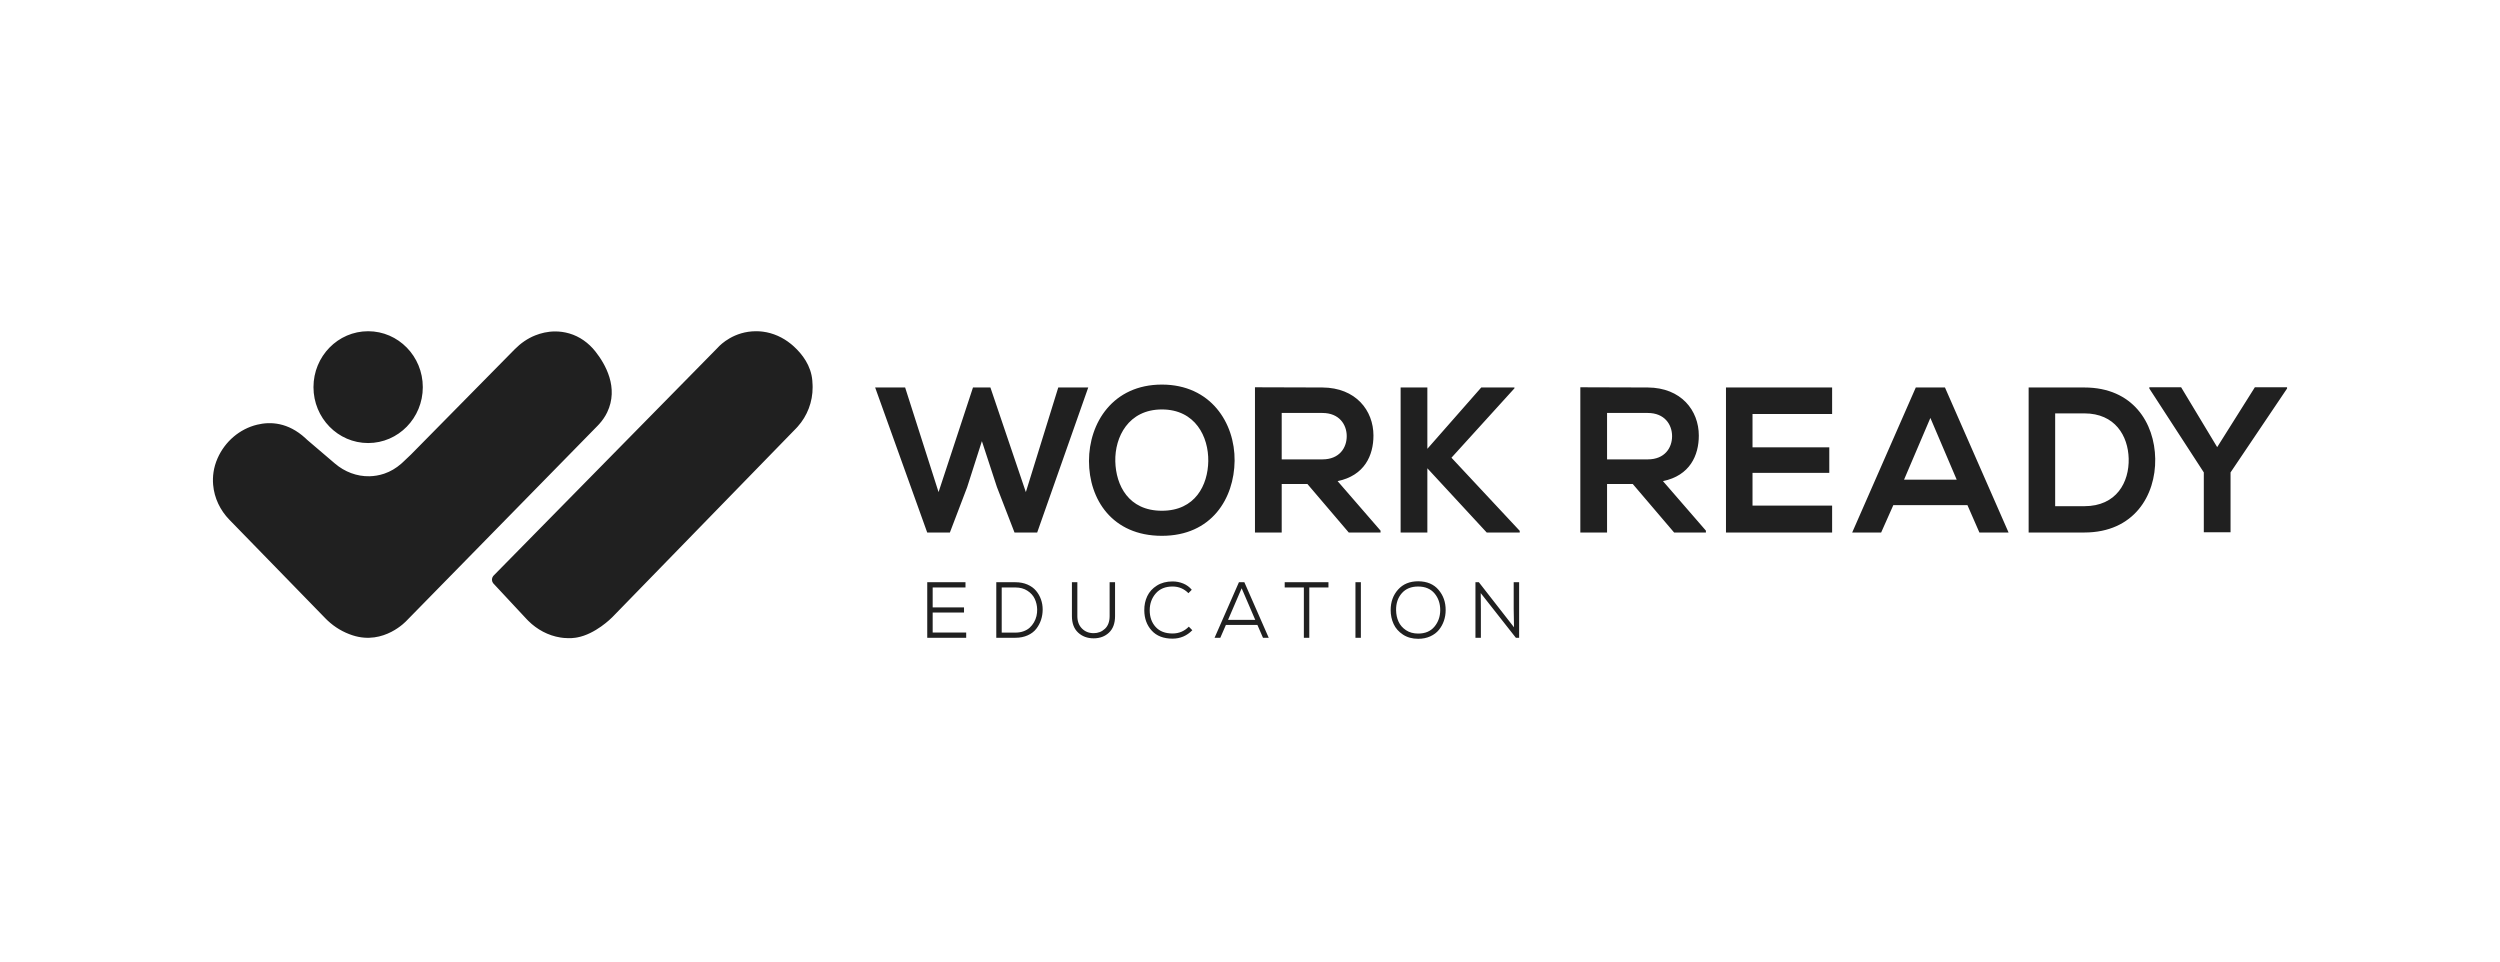 <?xml version="1.0" encoding="UTF-8"?>
<svg width="317px" height="122px" viewBox="0 0 317 122" version="1.1" xmlns="http://www.w3.org/2000/svg" xmlns:xlink="http://www.w3.org/1999/xlink">
    <title>Client Logo/WRE</title>
    <g id="Client-Logo/WRE" stroke="none" stroke-width="1" fill="none" fill-rule="evenodd">
        <g id="Logo/Icon" transform="translate(27, 42)" fill="#202020">
            <path d="M68.864,0 L69.152,0.006 L69.446,0.024 L69.746,0.056 C71.042,0.225 72.263,0.78 73.288,1.611 L73.521,1.808 L73.678,1.948 C74.724,2.906 75.847,4.361 76.003,6.266 L76.018,6.555 L76.019,6.566 C76.021,6.586 76.025,6.636 76.029,6.713 L76.034,6.797 L76.041,7.091 C76.053,8.945 75.368,10.736 74.143,12.103 L73.934,12.327 L50.644,36.256 C50.51,36.393 48.487,38.415 46.166,38.832 L45.925,38.869 C45.848,38.882 45.332,38.962 44.548,38.894 L44.363,38.876 L44.054,38.834 C42.519,38.591 41.103,37.831 39.986,36.721 L39.767,36.495 L35.576,31.999 L35.504,31.909 C35.335,31.657 35.339,31.322 35.515,31.075 L35.588,30.987 L63.926,2.17 L64.002,2.092 L64.077,2.012 C64.385,1.68 66.084,0 68.864,0 Z M43.401,0.026 C43.965,0.026 44.565,0.101 45.189,0.282 C46.496,0.661 47.638,1.482 48.492,2.562 C49.767,4.174 51.485,7.161 49.989,10.286 C49.728,10.829 49.382,11.324 48.981,11.768 L48.776,11.986 L24.548,36.71 C24.548,36.71 21.703,39.849 17.726,38.564 C16.534,38.18 15.44,37.534 14.524,36.667 L14.279,36.426 L2.085,23.903 C0.925,22.712 0.171,21.155 0.026,19.481 C-0.061,18.469 0.055,17.312 0.59,16.104 C1.531,13.978 3.383,12.391 5.601,11.851 C7.292,11.44 9.514,11.545 11.716,13.553 L11.944,13.768 L15.472,16.779 C16.7,17.827 18.252,18.427 19.852,18.389 C20.436,18.375 21.065,18.282 21.719,18.061 C22.509,17.796 23.233,17.359 23.865,16.808 L24.098,16.596 L25.104,15.642 L38.276,2.278 C39.018,1.526 39.891,0.917 40.864,0.529 C41.574,0.245 42.437,0.026 43.401,0.026 Z M19.68,0 C23.508,0 26.611,3.174 26.611,7.089 C26.611,11.004 23.508,14.178 19.68,14.178 C15.852,14.178 12.749,11.004 12.749,7.089 C12.749,3.174 15.852,0 19.68,0 Z M176.775,10.364 L176.775,16.249 L181.937,16.249 C184.095,16.249 185.02,14.777 185.02,13.306 C185.02,11.835 184.069,10.364 181.937,10.364 L176.775,10.364 Z M189.309,25.521 L185.277,25.521 L180.037,19.374 L176.775,19.374 L176.775,25.521 L173.386,25.521 L173.386,7.107 C176.235,7.107 179.086,7.133 181.937,7.133 C186.174,7.159 188.41,10.049 188.41,13.227 C188.41,15.749 187.28,18.298 183.864,19.006 L189.309,25.285 L189.309,25.521 Z M205.313,25.521 L191.854,25.521 L191.854,7.133 L205.313,7.133 L205.313,10.495 L195.219,10.495 L195.219,14.725 L204.954,14.725 L204.954,17.956 L195.219,17.956 L195.219,22.107 L205.313,22.107 L205.313,25.521 Z M217.772,10.994 L214.433,18.822 L221.11,18.822 L217.772,10.994 Z M222.472,22.054 L213.072,22.054 L211.531,25.521 L207.858,25.521 L215.922,7.133 L219.621,7.133 L227.686,25.521 L223.987,25.521 L222.472,22.054 Z M237.294,7.133 C243.457,7.133 246.205,11.625 246.282,16.169 C246.359,20.819 243.586,25.522 237.294,25.522 L230.231,25.522 L230.231,7.133 L237.294,7.133 Z M249.567,7.106 L254.139,14.698 L258.916,7.106 L263,7.106 L263,7.264 L255.834,17.903 L255.834,25.495 L252.443,25.495 L252.443,17.903 L245.535,7.264 L245.535,7.106 L249.567,7.106 Z M237.294,10.417 L233.595,10.417 L233.595,22.185 L237.294,22.185 C241.376,22.185 242.995,19.138 242.917,16.143 C242.841,13.28 241.197,10.417 237.294,10.417 Z M104.516,25.521 L101.639,25.521 L99.405,19.742 L97.504,13.937 L95.629,19.795 L93.446,25.521 L90.57,25.521 L83.969,7.133 L87.771,7.133 L92.009,20.399 L96.374,7.133 L98.584,7.133 L103.078,20.399 L107.188,7.133 L110.989,7.133 L104.516,25.521 Z M114.42,16.511 C114.497,19.532 116.089,22.763 120.327,22.763 C124.565,22.763 126.156,19.506 126.209,16.485 C126.261,13.385 124.565,9.918 120.327,9.918 C116.089,9.918 114.343,13.411 114.42,16.511 M129.548,16.432 C129.496,21.187 126.644,25.942 120.327,25.942 C114.009,25.942 111.082,21.292 111.082,16.458 C111.082,11.625 114.112,6.765 120.327,6.765 C126.517,6.765 129.599,11.625 129.548,16.432 M135.52,10.364 L135.52,16.249 L140.682,16.249 C142.84,16.249 143.765,14.777 143.765,13.306 C143.765,11.835 142.815,10.364 140.682,10.364 L135.52,10.364 Z M148.054,25.521 L144.021,25.521 L138.782,19.374 L135.52,19.374 L135.52,25.521 L132.13,25.521 L132.13,7.107 C134.981,7.107 137.832,7.133 140.682,7.133 C144.921,7.159 147.154,10.049 147.154,13.227 C147.154,15.749 146.025,18.298 142.609,19.006 L148.054,25.285 L148.054,25.521 Z M165.033,7.238 L157.045,16.038 L165.702,25.311 L165.702,25.521 L161.515,25.521 L153.989,17.378 L153.989,25.521 L150.599,25.521 L150.599,7.133 L153.989,7.133 L153.989,14.909 L160.821,7.133 L165.033,7.133 L165.033,7.238 Z M95.513,38.205 L95.513,38.869 L90.575,38.869 L90.575,31.827 L95.424,31.827 L95.424,32.491 L91.263,32.491 L91.263,35.016 L95.237,35.016 L95.237,35.67 L91.263,35.67 L91.263,38.205 L95.513,38.205 Z M100.017,32.491 L100.017,38.215 L101.759,38.215 C102.133,38.215 102.475,38.158 102.786,38.044 C103.098,37.93 103.359,37.778 103.568,37.587 C103.778,37.395 103.957,37.172 104.105,36.917 C104.252,36.662 104.358,36.395 104.425,36.117 C104.49,35.839 104.519,35.555 104.513,35.268 C104.5,34.792 104.398,34.349 104.208,33.939 C104.017,33.53 103.709,33.186 103.283,32.908 C102.857,32.63 102.349,32.491 101.759,32.491 L100.017,32.491 Z M99.329,31.827 L101.759,31.827 C102.323,31.827 102.829,31.924 103.278,32.119 C103.727,32.313 104.09,32.575 104.365,32.903 C104.641,33.232 104.851,33.599 104.995,34.005 C105.139,34.411 105.211,34.834 105.211,35.278 C105.211,35.74 105.142,36.179 105.005,36.595 C104.867,37.011 104.664,37.392 104.395,37.737 C104.126,38.083 103.764,38.358 103.308,38.562 C102.851,38.766 102.336,38.869 101.759,38.869 L99.329,38.869 L99.329,31.827 Z M113.7,31.827 L114.389,31.827 L114.389,36.123 C114.389,37.035 114.133,37.732 113.621,38.215 C113.11,38.698 112.46,38.94 111.674,38.94 C110.88,38.94 110.223,38.696 109.702,38.21 C109.181,37.724 108.919,37.028 108.919,36.123 L108.919,31.827 L109.608,31.827 L109.608,36.123 C109.608,36.779 109.803,37.305 110.193,37.697 C110.583,38.09 111.077,38.285 111.674,38.285 C112.238,38.285 112.716,38.099 113.11,37.727 C113.503,37.355 113.7,36.82 113.7,36.123 L113.7,31.827 Z M123.742,37.46 L124.185,37.913 C123.49,38.625 122.654,38.98 121.677,38.98 C120.536,38.98 119.655,38.639 119.036,37.959 C118.416,37.278 118.103,36.421 118.096,35.388 C118.09,34.731 118.216,34.131 118.475,33.588 C118.734,33.045 119.14,32.598 119.695,32.249 C120.249,31.9 120.91,31.726 121.677,31.726 C122.155,31.726 122.609,31.815 123.039,31.992 C123.468,32.17 123.828,32.434 124.116,32.783 L123.693,33.215 C123.135,32.651 122.464,32.37 121.677,32.37 C120.765,32.37 120.055,32.663 119.547,33.25 C119.039,33.837 118.784,34.546 118.784,35.378 C118.784,36.243 119.036,36.951 119.538,37.5 C120.039,38.051 120.752,38.326 121.677,38.326 C122.49,38.326 123.178,38.038 123.742,37.46 M130.441,32.591 L128.719,36.595 L132.163,36.595 L130.441,32.591 Z M133.146,38.869 L132.438,37.239 L128.444,37.239 L127.736,38.869 L127.008,38.869 L130.096,31.827 L130.785,31.827 L133.874,38.869 L133.146,38.869 Z M138.329,38.869 L138.329,32.491 L135.9,32.491 L135.9,31.827 L141.448,31.827 L141.448,32.491 L139.018,32.491 L139.018,38.869 L138.329,38.869 Z M144.871,38.869 L145.559,38.869 L145.559,31.827 L144.871,31.827 L144.871,38.869 Z M150.024,35.368 C150.031,35.898 150.134,36.383 150.334,36.822 C150.534,37.261 150.849,37.623 151.278,37.908 C151.708,38.193 152.224,38.336 152.828,38.336 C153.713,38.336 154.398,38.046 154.884,37.465 C155.368,36.886 155.615,36.187 155.621,35.368 C155.621,34.523 155.379,33.814 154.894,33.24 C154.409,32.667 153.719,32.376 152.828,32.37 C151.936,32.37 151.243,32.653 150.748,33.22 C150.252,33.787 150.011,34.503 150.024,35.368 M152.828,31.706 C153.936,31.713 154.795,32.073 155.405,32.788 C156.015,33.502 156.316,34.362 156.309,35.368 C156.309,35.838 156.236,36.287 156.089,36.716 C155.941,37.146 155.728,37.531 155.449,37.873 C155.17,38.215 154.805,38.488 154.352,38.693 C153.9,38.898 153.392,39 152.828,39 C152.08,39 151.435,38.822 150.895,38.467 C150.354,38.111 149.958,37.664 149.71,37.123 C149.46,36.584 149.336,35.995 149.336,35.358 C149.336,34.325 149.649,33.458 150.275,32.758 C150.902,32.057 151.752,31.706 152.828,31.706 M160.52,31.827 L164.976,37.541 L164.936,35.207 L164.936,31.827 L165.625,31.827 L165.625,38.869 L165.212,38.869 L160.756,33.205 L160.776,35.288 L160.776,38.869 L160.087,38.869 L160.087,31.827 L160.52,31.827 Z" id="Combined-Shape"></path>
        </g>
    </g>
</svg>